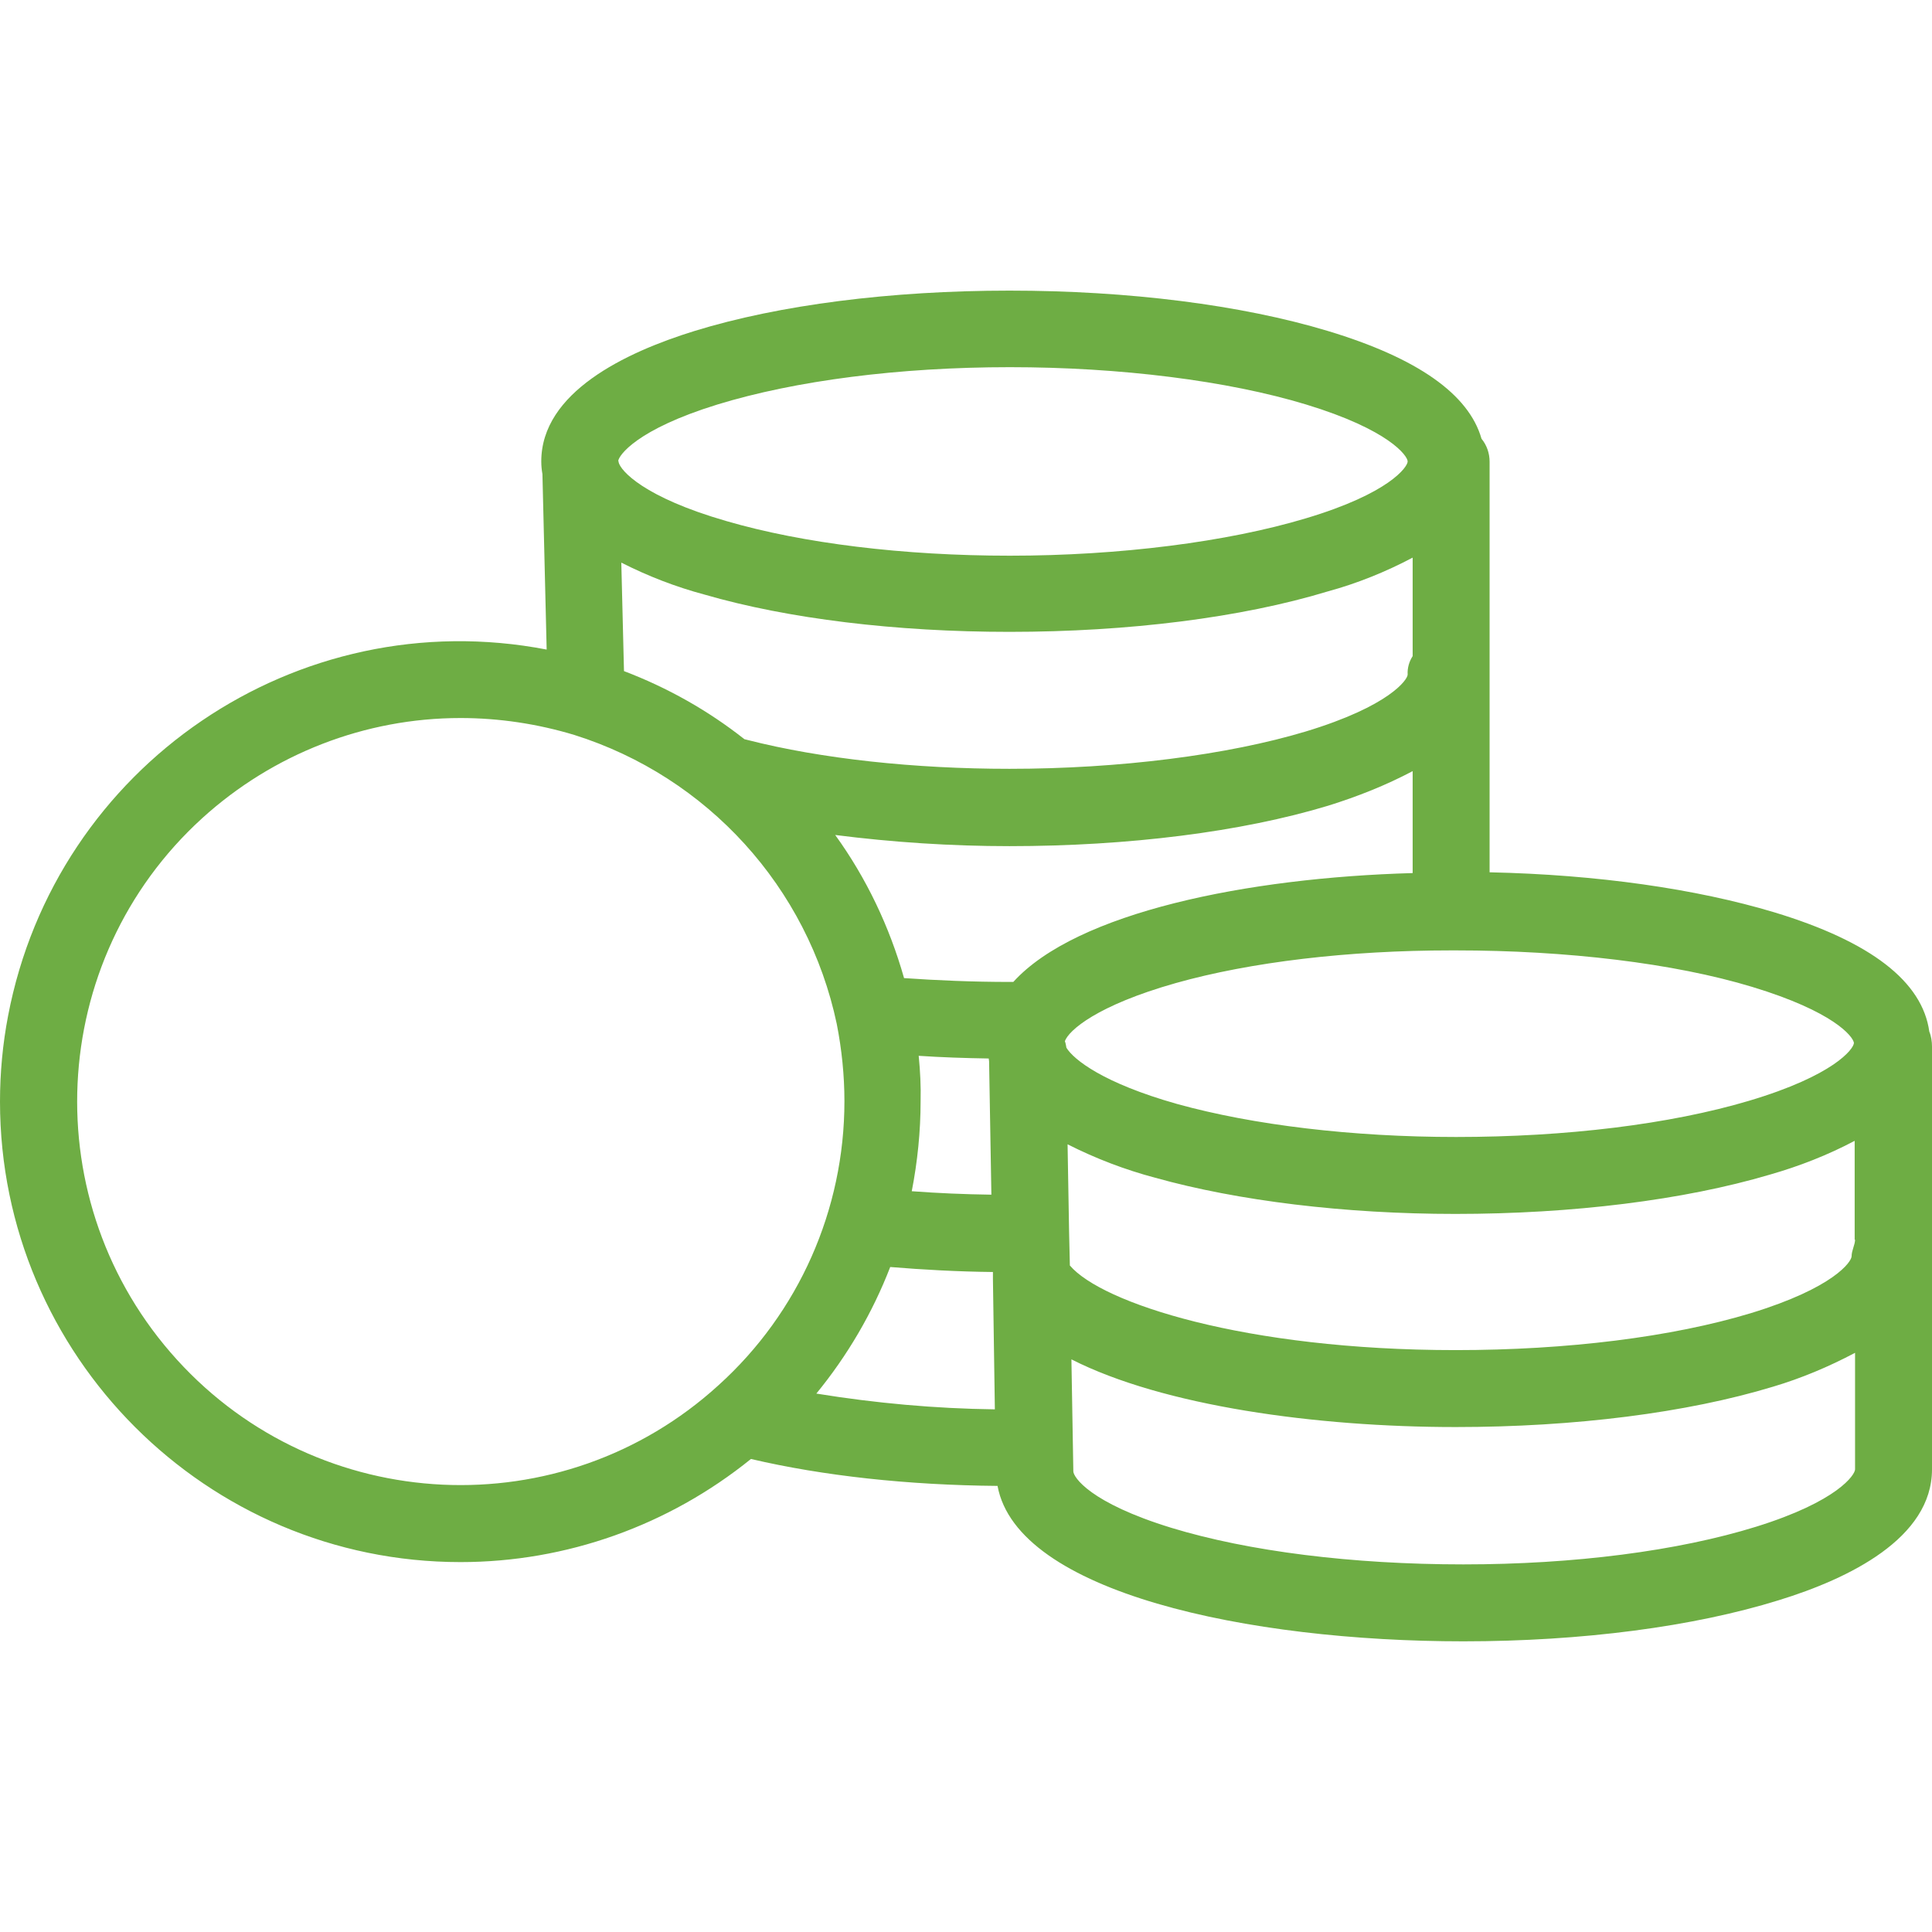 <?xml version="1.0" encoding="UTF-8"?> <svg xmlns="http://www.w3.org/2000/svg" width="80" height="80" viewBox="0 0 80 80" fill="none"> <g clip-path="url(#clip0)"> <path d="M79.888 42.715C79.602 40.644 77.467 38.988 73.469 37.777C70.235 36.805 66.141 36.216 61.681 36.12V19.123C61.681 18.773 61.569 18.438 61.346 18.167C60.82 16.319 58.686 14.822 54.99 13.707C51.406 12.624 46.722 12.034 41.8 12.034C36.894 12.034 32.258 12.624 28.753 13.707C25.87 14.599 22.413 16.256 22.413 19.107C22.413 19.282 22.429 19.457 22.461 19.633L22.636 26.897C12.298 24.905 2.31 31.708 0.335 42.062C0.112 43.225 0 44.42 0 45.614C0 56.128 8.554 64.683 19.068 64.683C23.449 64.683 27.686 63.169 31.095 60.413C34.09 61.114 37.595 61.496 41.306 61.528C42.119 65.941 51.677 67.964 60.597 67.964C65.504 67.964 70.124 67.359 73.66 66.26C76.559 65.368 80 63.695 80 60.843V43.336C80 43.129 79.968 42.906 79.888 42.715ZM29.709 16.749C32.927 15.762 37.228 15.204 41.816 15.204C46.372 15.204 50.832 15.762 54.082 16.749C57.539 17.801 58.288 18.884 58.288 19.107C58.288 19.33 57.539 20.429 54.066 21.465C50.832 22.436 46.372 23.01 41.816 23.01C37.419 23.01 33.246 22.5 30.076 21.576C26.651 20.588 25.695 19.489 25.615 19.139C25.615 19.107 25.615 19.091 25.599 19.091C25.615 18.868 26.348 17.785 29.709 16.749ZM58.495 23.09V27.168C58.351 27.391 58.272 27.661 58.288 27.932C58.288 28.139 57.539 29.238 54.066 30.29C50.832 31.262 46.356 31.835 41.8 31.835C37.865 31.835 34.01 31.421 30.952 30.64C30.904 30.624 30.872 30.624 30.824 30.608C29.311 29.414 27.638 28.474 25.838 27.789L25.727 23.297C26.826 23.854 27.973 24.3 29.168 24.619C32.624 25.622 37.101 26.164 41.8 26.164C46.722 26.164 51.406 25.575 54.974 24.491C56.201 24.157 57.38 23.679 58.495 23.09ZM29.757 57.355C23.274 63.265 13.222 62.787 7.328 56.303C1.434 49.82 1.896 39.768 8.379 33.874C11.31 31.214 15.117 29.732 19.068 29.732C20.661 29.732 22.254 29.971 23.783 30.433C29.295 32.17 33.453 36.742 34.648 42.397C34.855 43.448 34.966 44.531 34.966 45.599C34.966 50.091 33.071 54.36 29.757 57.355ZM33.803 57.705C35.094 56.128 36.129 54.36 36.862 52.464C38.216 52.576 39.65 52.655 41.115 52.671V52.958L41.195 58.358C38.726 58.327 36.257 58.103 33.803 57.705ZM38.041 43.719C38.98 43.782 39.952 43.814 40.94 43.83C40.94 43.862 40.956 43.91 40.956 43.942L41.051 49.469C39.92 49.453 38.821 49.406 37.754 49.326C37.993 48.099 38.12 46.841 38.12 45.599C38.136 44.977 38.104 44.356 38.041 43.719ZM41.959 40.66C41.912 40.66 41.864 40.66 41.816 40.66C40.287 40.66 38.805 40.596 37.435 40.501C36.83 38.366 35.874 36.359 34.584 34.575C36.973 34.878 39.379 35.037 41.8 35.037C46.722 35.037 51.406 34.448 54.99 33.364C56.217 32.982 57.38 32.52 58.495 31.931V36.152C51.645 36.343 44.572 37.777 41.959 40.66ZM44.094 43.113C44.253 42.667 45.416 41.632 48.682 40.708C51.788 39.832 55.834 39.354 60.088 39.354H60.295C64.851 39.354 69.311 39.88 72.561 40.867C75.922 41.887 76.718 42.906 76.766 43.177V43.193C76.75 43.432 75.954 44.531 72.417 45.583C69.152 46.554 64.851 47.08 60.295 47.08C55.994 47.08 51.884 46.586 48.73 45.71C45.687 44.85 44.46 43.878 44.158 43.384C44.142 43.289 44.126 43.193 44.094 43.113ZM76.814 60.843C76.814 61.066 76.097 62.166 72.72 63.217C69.486 64.221 65.185 64.778 60.597 64.778C55.994 64.778 51.693 64.237 48.507 63.265C45.129 62.229 44.444 61.162 44.444 60.923C44.444 60.907 44.444 60.907 44.444 60.891L44.365 56.288C48.156 58.215 54.48 59.091 60.279 59.091C65.201 59.091 69.853 58.502 73.421 57.419C74.6 57.068 75.731 56.59 76.814 56.017V60.843ZM76.671 52.018C76.671 52.241 75.938 53.325 72.497 54.376C69.231 55.364 64.898 55.905 60.279 55.905C51.533 55.905 45.607 53.946 44.301 52.401L44.269 51.031L44.206 47.383C45.368 47.972 46.579 48.434 47.837 48.769C51.262 49.724 55.675 50.266 60.263 50.266C65.106 50.266 69.725 49.693 73.278 48.641C74.504 48.291 75.683 47.829 76.798 47.239V51.333H76.814C76.814 51.54 76.671 51.779 76.671 52.018Z" fill="#6EAD44"></path> </g> <defs> <clipPath id="clip0"> <rect width="80" height="80" fill="white"></rect> </clipPath> </defs> </svg> 